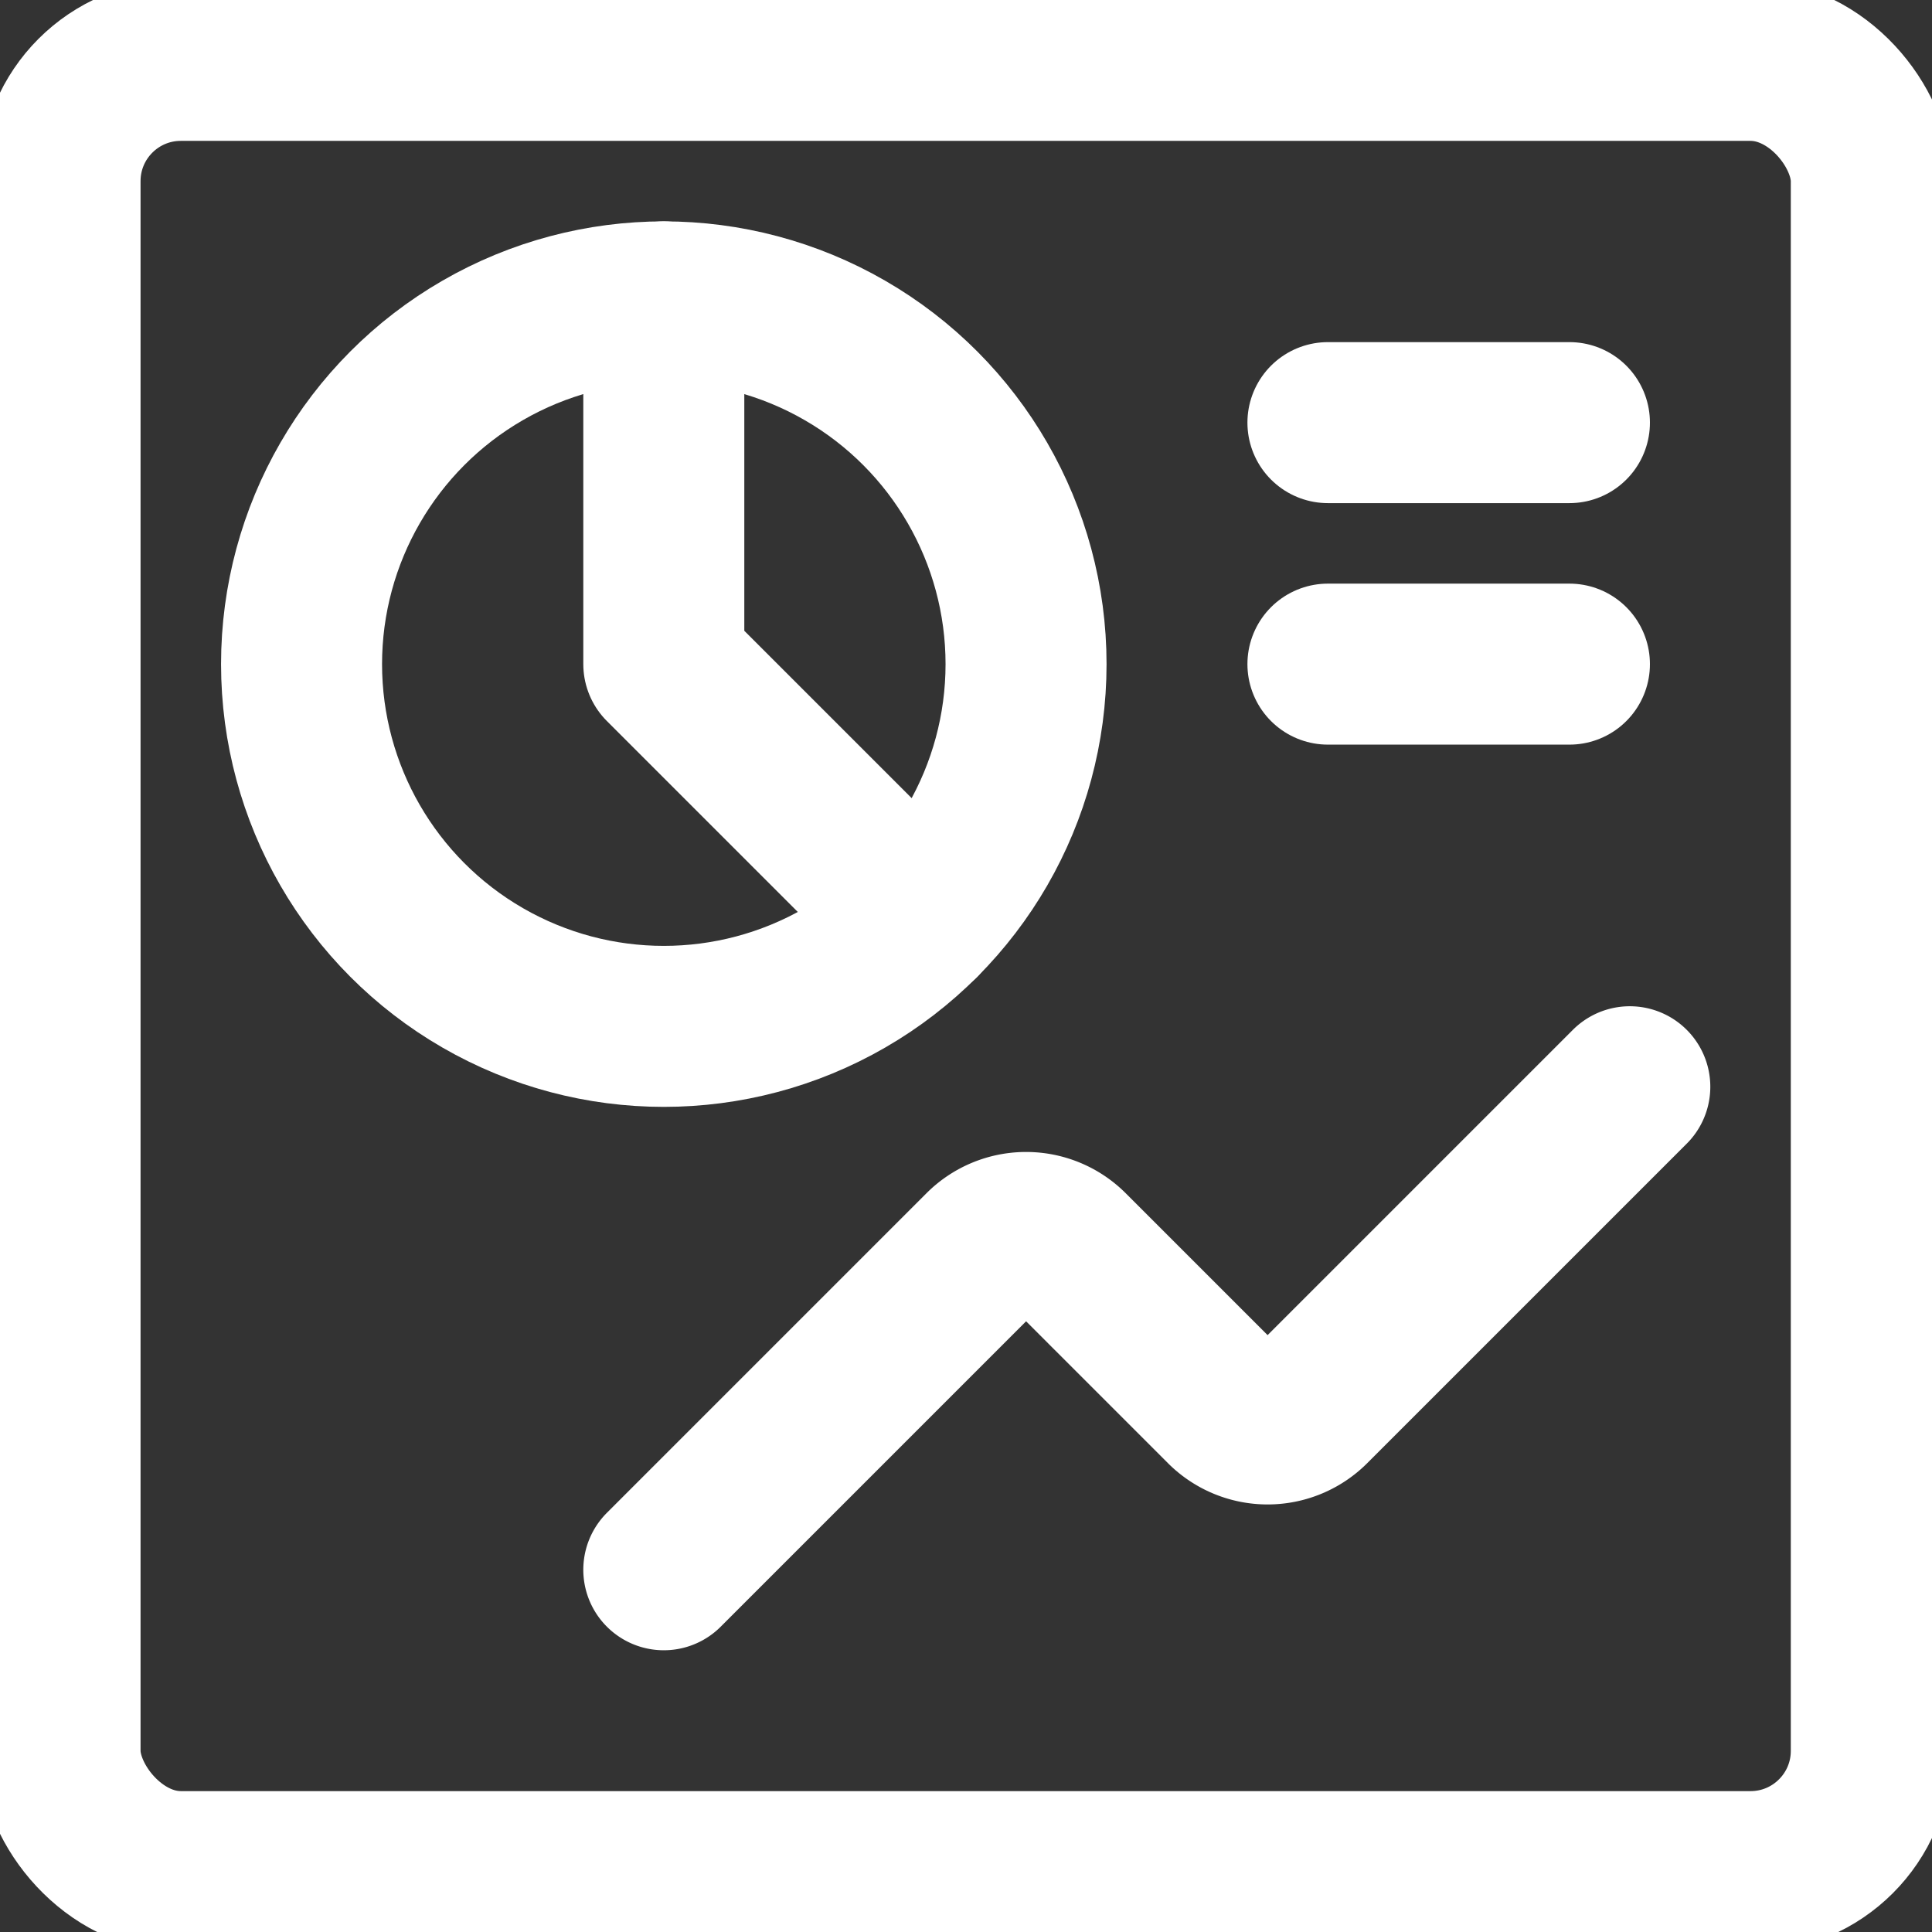 <svg xmlns="http://www.w3.org/2000/svg" viewBox="0 0 24 24"><rect x="0" y="0" width="24" height="24" fill="#333333" stroke="none"/><defs><style>.a{fill:none;stroke:#fff;stroke-linecap:round;stroke-linejoin:round;stroke-width:2px;}</style></defs><title>pie-line-graph</title><path class="a" d="M8.246,19.5l3.97-3.97a.75.75,0,0,1,1.061,0l1.939,1.939a.75.75,0,0,0,1.061,0L20.246,13.5"/><rect class="a" x="0.746" y="0.75" width="22.5" height="22.5" rx="1.5" ry="1.5"/><circle class="a" cx="8.246" cy="8.25" r="4.5"/><polyline class="a" points="8.246 3.75 8.246 8.25 11.428 11.432"/><line class="a" x1="16.496" y1="5.25" x2="19.496" y2="5.25"/><line class="a" x1="16.496" y1="8.25" x2="19.496" y2="8.25"/></svg>
